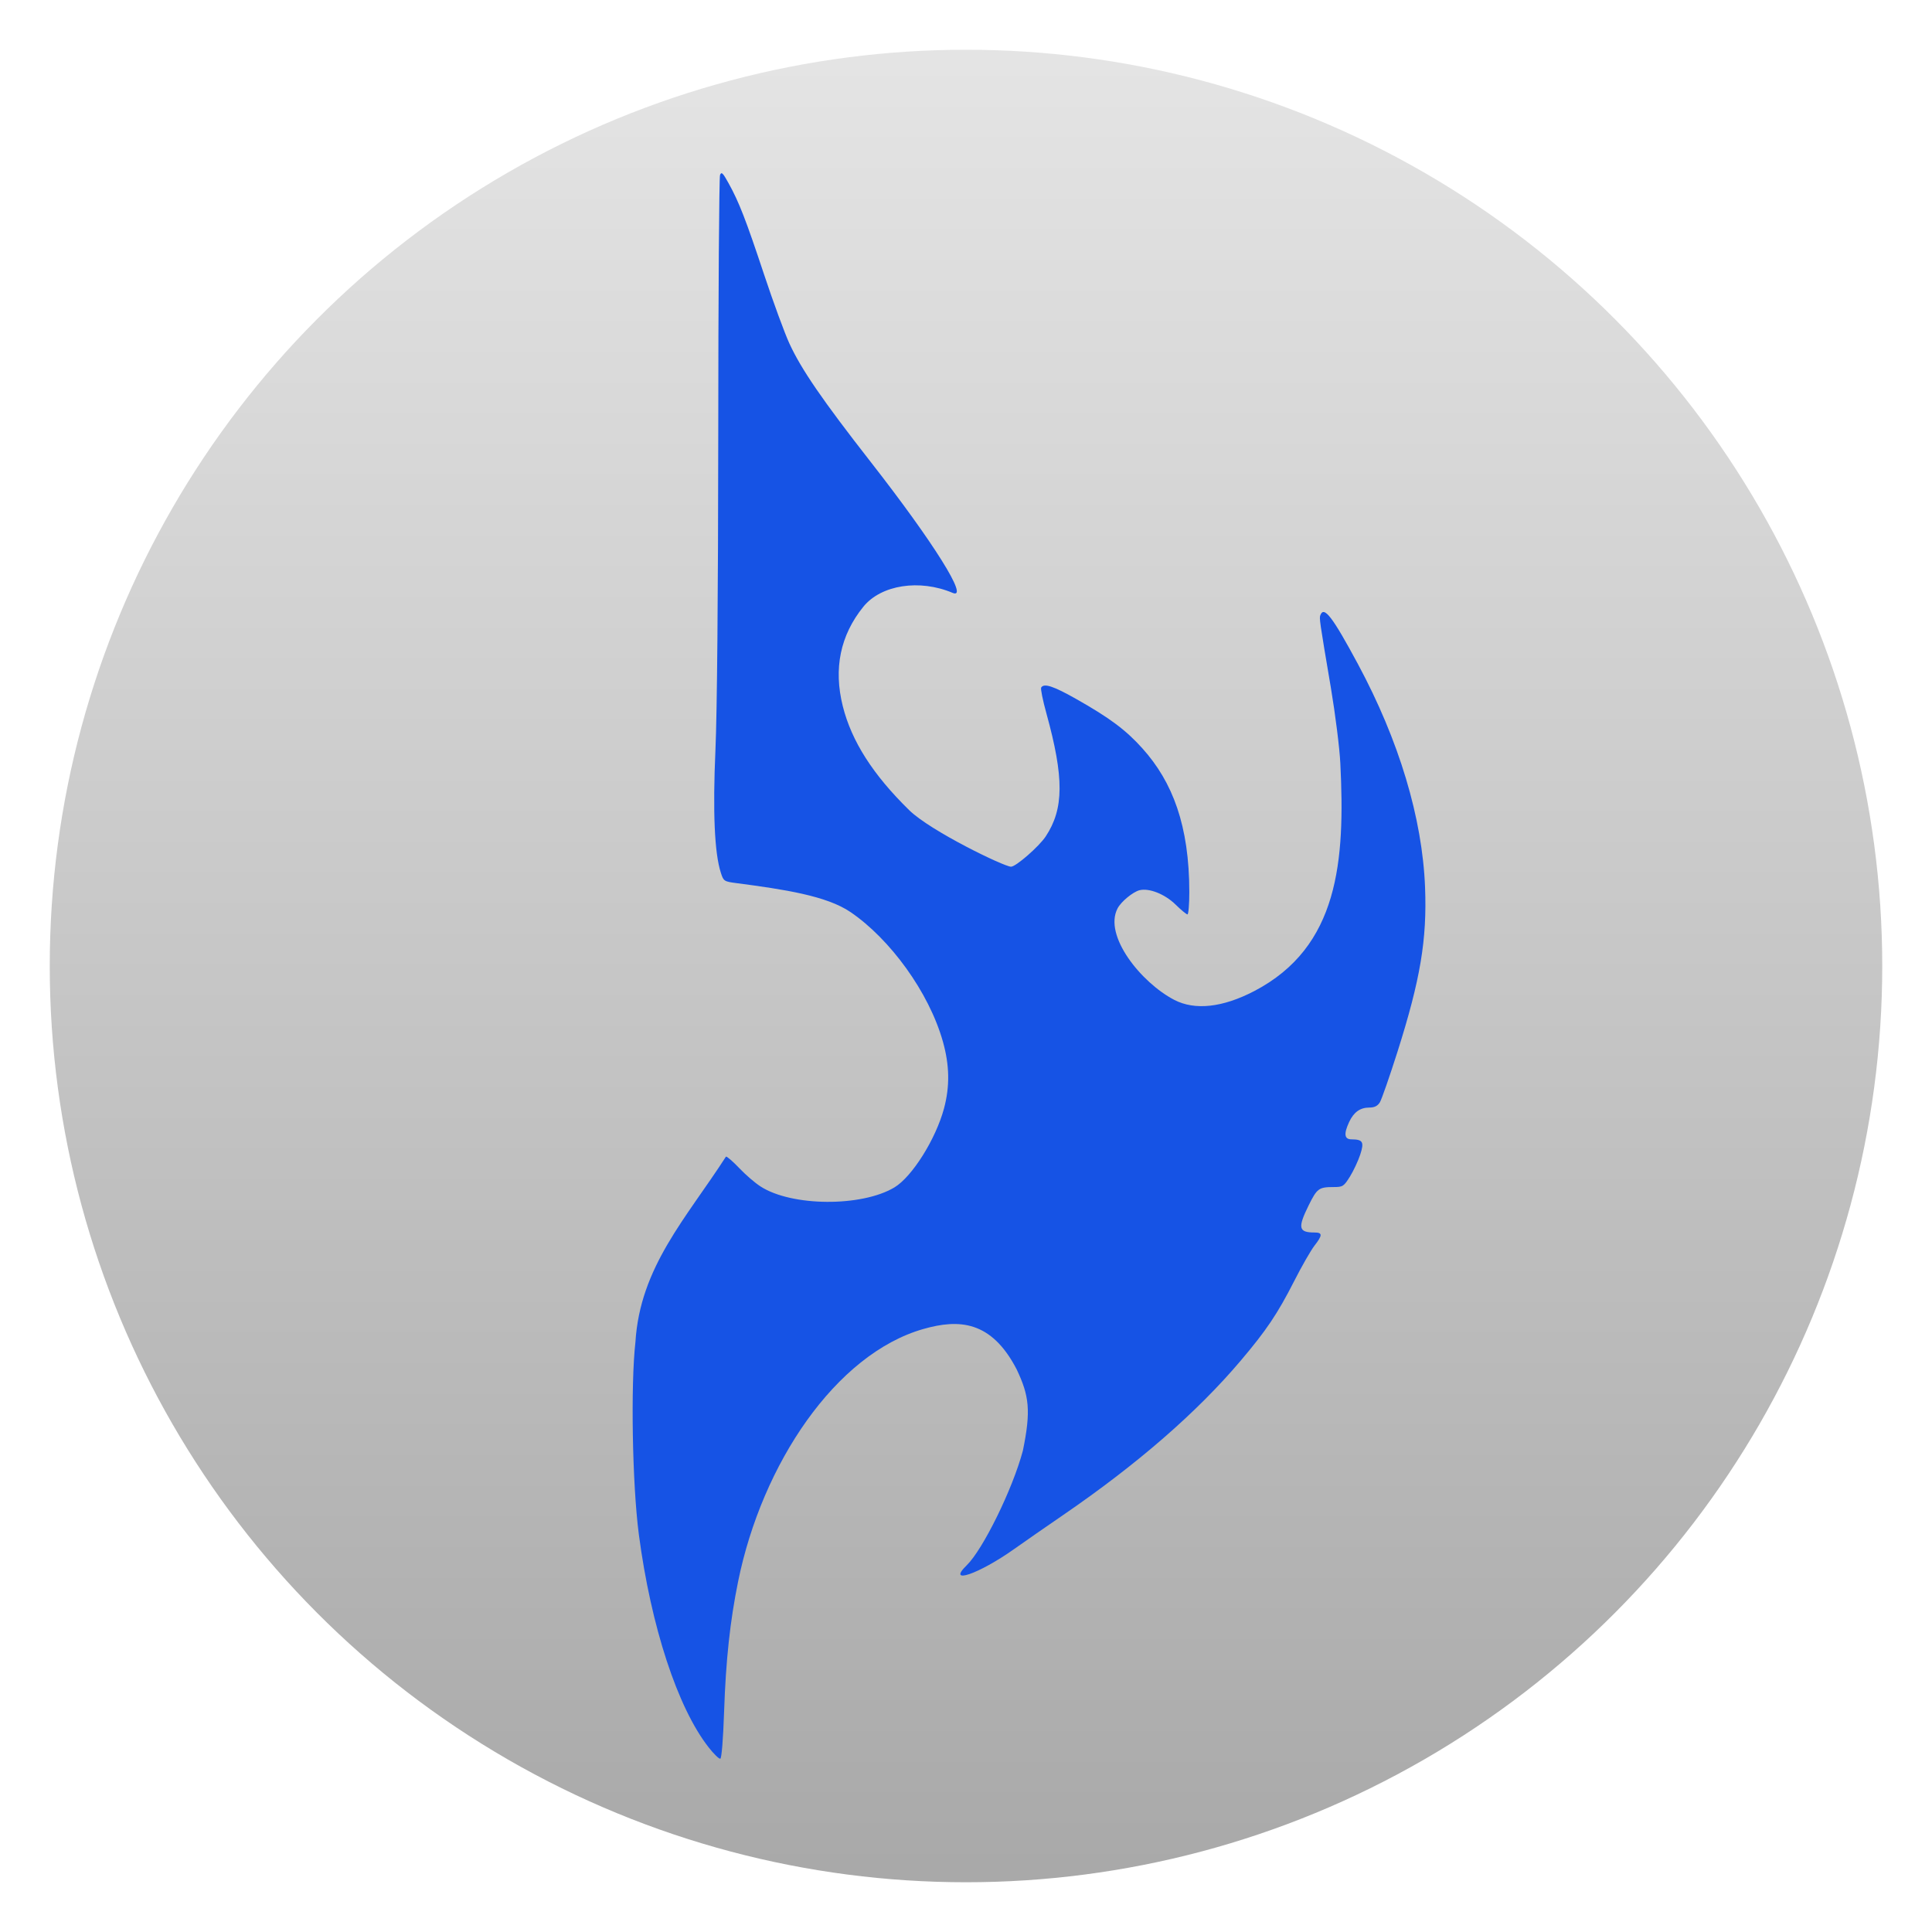 <svg clip-rule="evenodd" fill-rule="evenodd" stroke-linejoin="round" stroke-miterlimit="2" viewBox="0 0 48 48" xmlns="http://www.w3.org/2000/svg">
 <linearGradient id="a" x2="1" gradientTransform="matrix(0 -45.45 45.45 0 157.078 46.694)" gradientUnits="userSpaceOnUse">
  <stop stop-color="#a9a9a9" offset="0"/>
  <stop stop-color="#e4e4e4" offset="1"/>
 </linearGradient>
 <circle cx="24" cy="24" r="22.764" fill="url(#a)"/>
 <path d="m17.605 43.411c-.77-.981-1.431-2.997-1.733-5.288-.165-1.26-.204-3.732-.085-4.778.114-1.869 1.265-3.081 2.25-4.61.03-.002.18.129.332.289.151.16.388.365.526.453.773.501 2.511.511 3.325.025.44-.264 1.026-1.195 1.233-1.96.149-.553.137-1.078-.025-1.657-.347-1.24-1.322-2.56-2.295-3.223-.596-.407-1.657-.566-2.822-.719-.324-.042-.334-.049-.402-.26-.158-.49-.202-1.516-.134-3.049.041-.928.067-3.835.07-7.827.001-3.492.022-6.399.044-6.458.035-.09.069-.057.213.204.257.463.429.904.884 2.275.227.682.508 1.449.625 1.703.294.642.821 1.409 2.024 2.949 1.56 1.998 2.456 3.429 2.033 3.25-.821-.348-1.778-.2-2.218.344-.574.71-.745 1.537-.511 2.472.219.871.749 1.701 1.651 2.584.531.519 2.359 1.403 2.529 1.403.121 0 .694-.5.86-.75.455-.686.461-1.455.019-3.058-.09-.325-.149-.614-.13-.643.069-.114.303-.038.884.292.82.464 1.222.764 1.631 1.22.749.833 1.165 1.918 1.165 3.572 0 .304-.021.552-.046.552s-.158-.109-.295-.244c-.268-.262-.659-.417-.899-.356-.163.043-.456.284-.542.45-.356.677.586 1.846 1.407 2.273.513.267 1.202.192 1.989-.218 2.102-1.097 2.259-3.232 2.138-5.659-.018-.375-.124-1.215-.233-1.866-.287-1.695-.292-1.736-.263-1.815.09-.236.301.04.936 1.22 1.019 1.897 1.597 3.819 1.665 5.538.051 1.302-.115 2.292-.685 4.09-.198.622-.395 1.188-.439 1.258-.056.089-.133.128-.259.128-.23 0-.388.113-.503.359-.138.298-.12.431.062.431.28.002.316.065.213.38-.051.154-.165.399-.254.543-.155.247-.177.262-.41.262-.363 0-.409.034-.618.457-.275.558-.25.672.146.672.203 0 .203.066-.001.328-.089.115-.318.513-.507.886-.41.805-.687 1.218-1.329 1.975-1.085 1.281-2.56 2.563-4.398 3.824-.426.292-.978.675-1.226.851-.879.624-1.691.901-1.178.403.402-.393 1.138-1.886 1.394-2.846.206-1 .155-1.369-.155-2.022-.628-1.211-1.432-1.255-2.319-1.001-2.175.622-4.006 3.348-4.601 6.274-.2.983-.305 1.953-.348 3.234-.023.685-.062 1.159-.094 1.168-.031.009-.163-.119-.292-.284z" fill="#1653e5" fill-rule="nonzero"/>
</svg>
